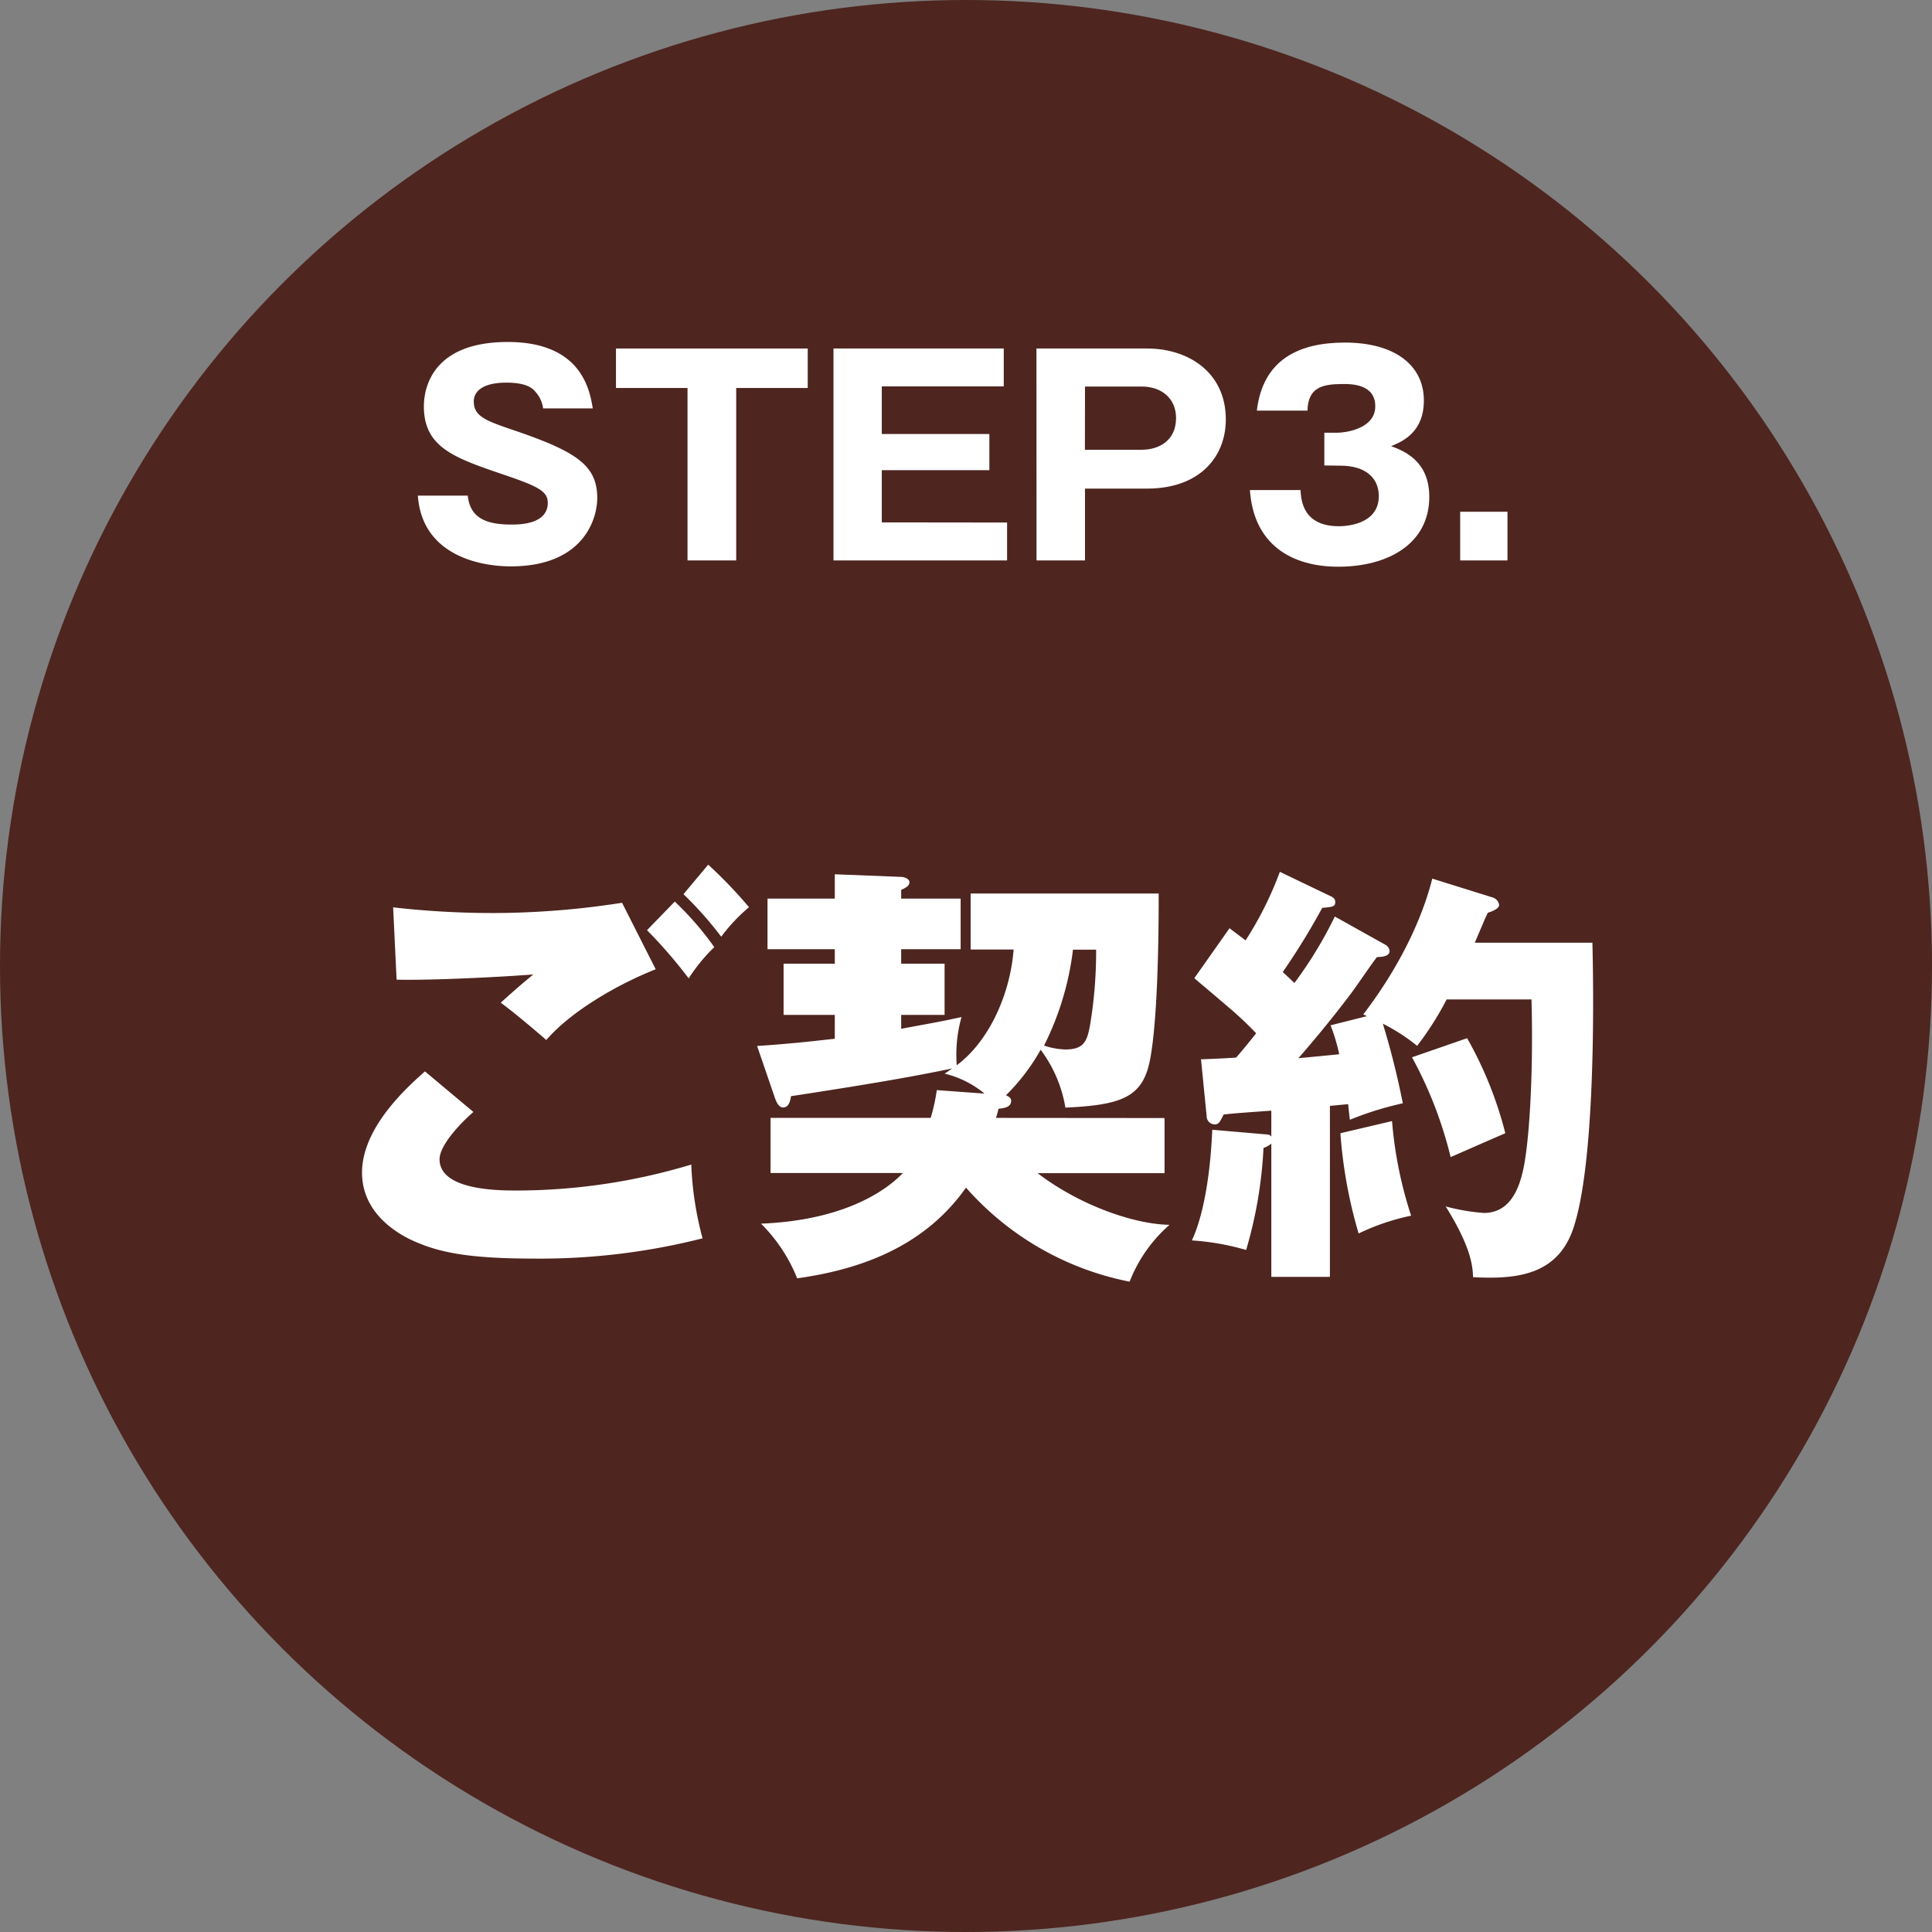 <svg xmlns="http://www.w3.org/2000/svg" viewBox="0 0 267.1 267.1"><rect x="0" y="0" width="267.1" height="267.1" fill="#808080" stroke="none"/><defs><style>.cls-1{fill:#4e251f;}.cls-2{fill:#fff;}</style></defs><g id="レイヤー_2" data-name="レイヤー 2"><g id="レイヤー_1-2" data-name="レイヤー 1"><circle class="cls-1" cx="133.55" cy="133.55" r="133.55"/><path class="cls-2" d="M64.67,68.52c.33,3.34,2.94,4,6.06,4,1,0,5,0,5-3,0-1.6-1.3-2.27-6.13-3.91-6.73-2.3-11-3.72-11-9.44,0-2.31,1-8.89,11.6-8.89,10.22,0,11.34,6.69,11.75,9.18H75.08a4.14,4.14,0,0,0-1-2.23C73.7,53.79,73,52.9,70,52.9c-3.34,0-4.5,1.26-4.5,2.6,0,2.08,1.68,2.68,5.77,4.06,8.44,2.9,11.3,4.79,11.3,9.29,0,3-2,9.45-11.94,9.45-4.68,0-12.3-1.75-12.86-9.78Z"/><path class="cls-2" d="M101.78,77.48H95.05V53.64H85.16V48.18h26.51v5.46h-9.89Z"/><path class="cls-2" d="M139.23,72.24v5.24h-24V48.18h23.54v5.24H121.91V60h14.87v5H121.91v7.22Z"/><path class="cls-2" d="M143.29,48.18h15.29c5.68,0,10.89,3.27,10.89,9.81,0,5.17-3.61,9.56-10.89,9.56H150v9.93h-6.7Zm6.7,14h7.84c2.49,0,4.76-1.34,4.76-4.38,0-2.72-2-4.36-4.76-4.36H150Z"/><path class="cls-2" d="M183.09,64.35V59.82H185c.7,0,5.13-.41,5.13-3.65,0-3.08-3.31-3.08-4.43-3.08-2.86,0-4.87.44-4.94,3.68h-7c.82-7,5.73-9.41,12.16-9.41,7,0,10.93,3.2,10.93,8,0,4.5-3.08,5.72-4.53,6.32,1.71.63,5.28,2,5.28,7,0,6.62-5.88,9.67-12.57,9.67-6.4,0-11.71-3-12.23-10.6h7c.07,1.41.33,5,5.31,5,.71,0,5.51-.11,5.51-4.17,0-2.38-1.68-4.2-5.32-4.2Z"/><path class="cls-2" d="M208.41,70.75v6.73h-6.54V70.75Z"/><path class="cls-2" d="M65.45,153.73c-1.68,1.44-4.68,4.56-4.68,6.54,0,4.32,8.22,4.32,10.74,4.32A83.77,83.77,0,0,0,95.57,161a45.47,45.47,0,0,0,1.56,10.2A91.22,91.22,0,0,1,73.67,174c-9.36,0-13.08-1-16-2.22-1.92-.78-7.62-3.6-7.62-9.66,0-6.24,6.24-11.82,8.7-14ZM90.65,134c-5.58,2.22-11.82,5.94-15.12,9.78-2.16-1.86-4.44-3.78-6.3-5.16,2.22-2,2.76-2.46,4.5-3.9-3.72.3-13.8.84-18.9.72l-.48-10a120.81,120.81,0,0,0,14.94.78A116.68,116.68,0,0,0,86,124.81Zm2.64-9.36a42.91,42.91,0,0,1,5.46,6.3,24.31,24.31,0,0,0-3.54,4.32,66.33,66.33,0,0,0-5.76-6.66Zm4.62-5.1a64.23,64.23,0,0,1,5.64,5.88,24,24,0,0,0-3.84,4.08,50.5,50.5,0,0,0-5.22-5.88Z"/><path class="cls-2" d="M161,154.57v7.62H143.45c5.88,4.5,13.44,7.08,18.24,7.14a20.13,20.13,0,0,0-5.52,7.86,40.52,40.52,0,0,1-22.62-13c-6,8.52-15.24,11.4-23.34,12.54a22.37,22.37,0,0,0-5-7.56c10.62-.42,16.74-4,19.62-7h-18.3v-7.62h22.14a25.59,25.59,0,0,0,.84-3.84l6.6.48a13.69,13.69,0,0,0-5.52-2.76c.66-.42.78-.54,1.08-.72-5.22,1.08-10.32,2-22.32,3.84-.06.48-.24,1.56-1.08,1.56-.66,0-1-.9-1.2-1.5l-2.4-7c5.22-.36,7.56-.66,10.74-1v-3.3h-7.08v-7.08h7.08v-2h-9.3v-7h9.3v-3.36l9.18.36c.36,0,1.14.24,1.14.72s-.36.72-1.14,1.08v1.2h8.22v7h-8.22v2h6v7.08h-6v1.92c4.5-.84,5-.9,8.34-1.62a19.17,19.17,0,0,0-.66,6.66c4.68-3.48,7.44-10.2,7.86-16h-5.94v-7.74h26c0,3.12,0,16.8-1.2,23-1,5.1-3.78,6.24-11.7,6.6a18.26,18.26,0,0,0-3.42-8,28.27,28.27,0,0,1-4.8,6.3c.3.12.72.3.72.78,0,.9-1.08,1-1.74,1.08-.12.42-.18.78-.36,1.26Zm-12.66-23.28a40.18,40.18,0,0,1-4,13.26,10.15,10.15,0,0,0,2.94.54c2.7,0,3.06-1.26,3.48-3.72a62.31,62.31,0,0,0,.78-10.08Z"/><path class="cls-2" d="M191.45,130.57a1.12,1.12,0,0,1,.66.9c0,.78-1.14.84-1.74.84-.54.66-2.76,3.9-3.24,4.56-.66.9-3.48,4.68-7.62,9.42.78-.06,5.1-.48,5.64-.54a25.61,25.61,0,0,0-1.2-4l5-1.26a1.8,1.8,0,0,0-.48-.24c6.18-8.1,8.64-15.12,9.54-18.78l8.46,2.64a1.26,1.26,0,0,1,.78,1c0,.54-1,.9-1.56,1.08-.48,1-.72,1.62-1.8,4.14h16.26c.24,9.36.3,31.68-2.82,40-2.34,6.06-7.92,6.54-13.68,6.24-.06-1.44-.18-4-3.78-9.78a27.79,27.79,0,0,0,5.28.9c4,0,5.1-4.14,5.58-6.72.78-4.32,1.26-13.32,1-22.8H200a42.37,42.37,0,0,1-4.08,6.42,25.76,25.76,0,0,0-4.74-3.06,111.06,111.06,0,0,1,2.76,11,45.25,45.25,0,0,0-7.32,2.28c-.18-1.5-.18-1.68-.24-2.16l-2.52.24v23.64h-8.1V158.11a3.64,3.64,0,0,1-1.08.6,60.16,60.16,0,0,1-2.4,14.1,34.93,34.93,0,0,0-7.5-1.32c2.52-5.46,2.76-14.46,2.82-15.3l7.68.66a.61.61,0,0,1,.48.3v-3.6c-1.56.12-5.34.36-6.6.54a8.81,8.81,0,0,1-.54,1,.78.78,0,0,1-.72.36,1.13,1.13,0,0,1-1.08-1.14l-.78-7.86c1.5-.06,3.12-.12,4.86-.24,1.14-1.32,2.4-2.88,2.76-3.36a46.84,46.84,0,0,0-3.54-3.36c-3.78-3.24-4.26-3.6-5-4.26l4.86-6.9c1.32,1,1.68,1.26,2.22,1.68a48.22,48.22,0,0,0,4.74-9.48l7,3.36c.42.18.66.42.66.84,0,.6-.36.66-1.8.78a97.06,97.06,0,0,1-5.46,8.88c1,.9,1.14,1.08,1.62,1.5a57.08,57.08,0,0,0,5.58-9.18Zm1,24.42a56.47,56.47,0,0,0,2.64,13.08,31.27,31.27,0,0,0-7.26,2.46,65.29,65.29,0,0,1-2.52-13.86Zm10.38-11.46a52.87,52.87,0,0,1,5.28,13.14c-2.52,1.08-7.26,3.18-7.56,3.3a56.48,56.48,0,0,0-5.34-13.8Z"/></g></g></svg>